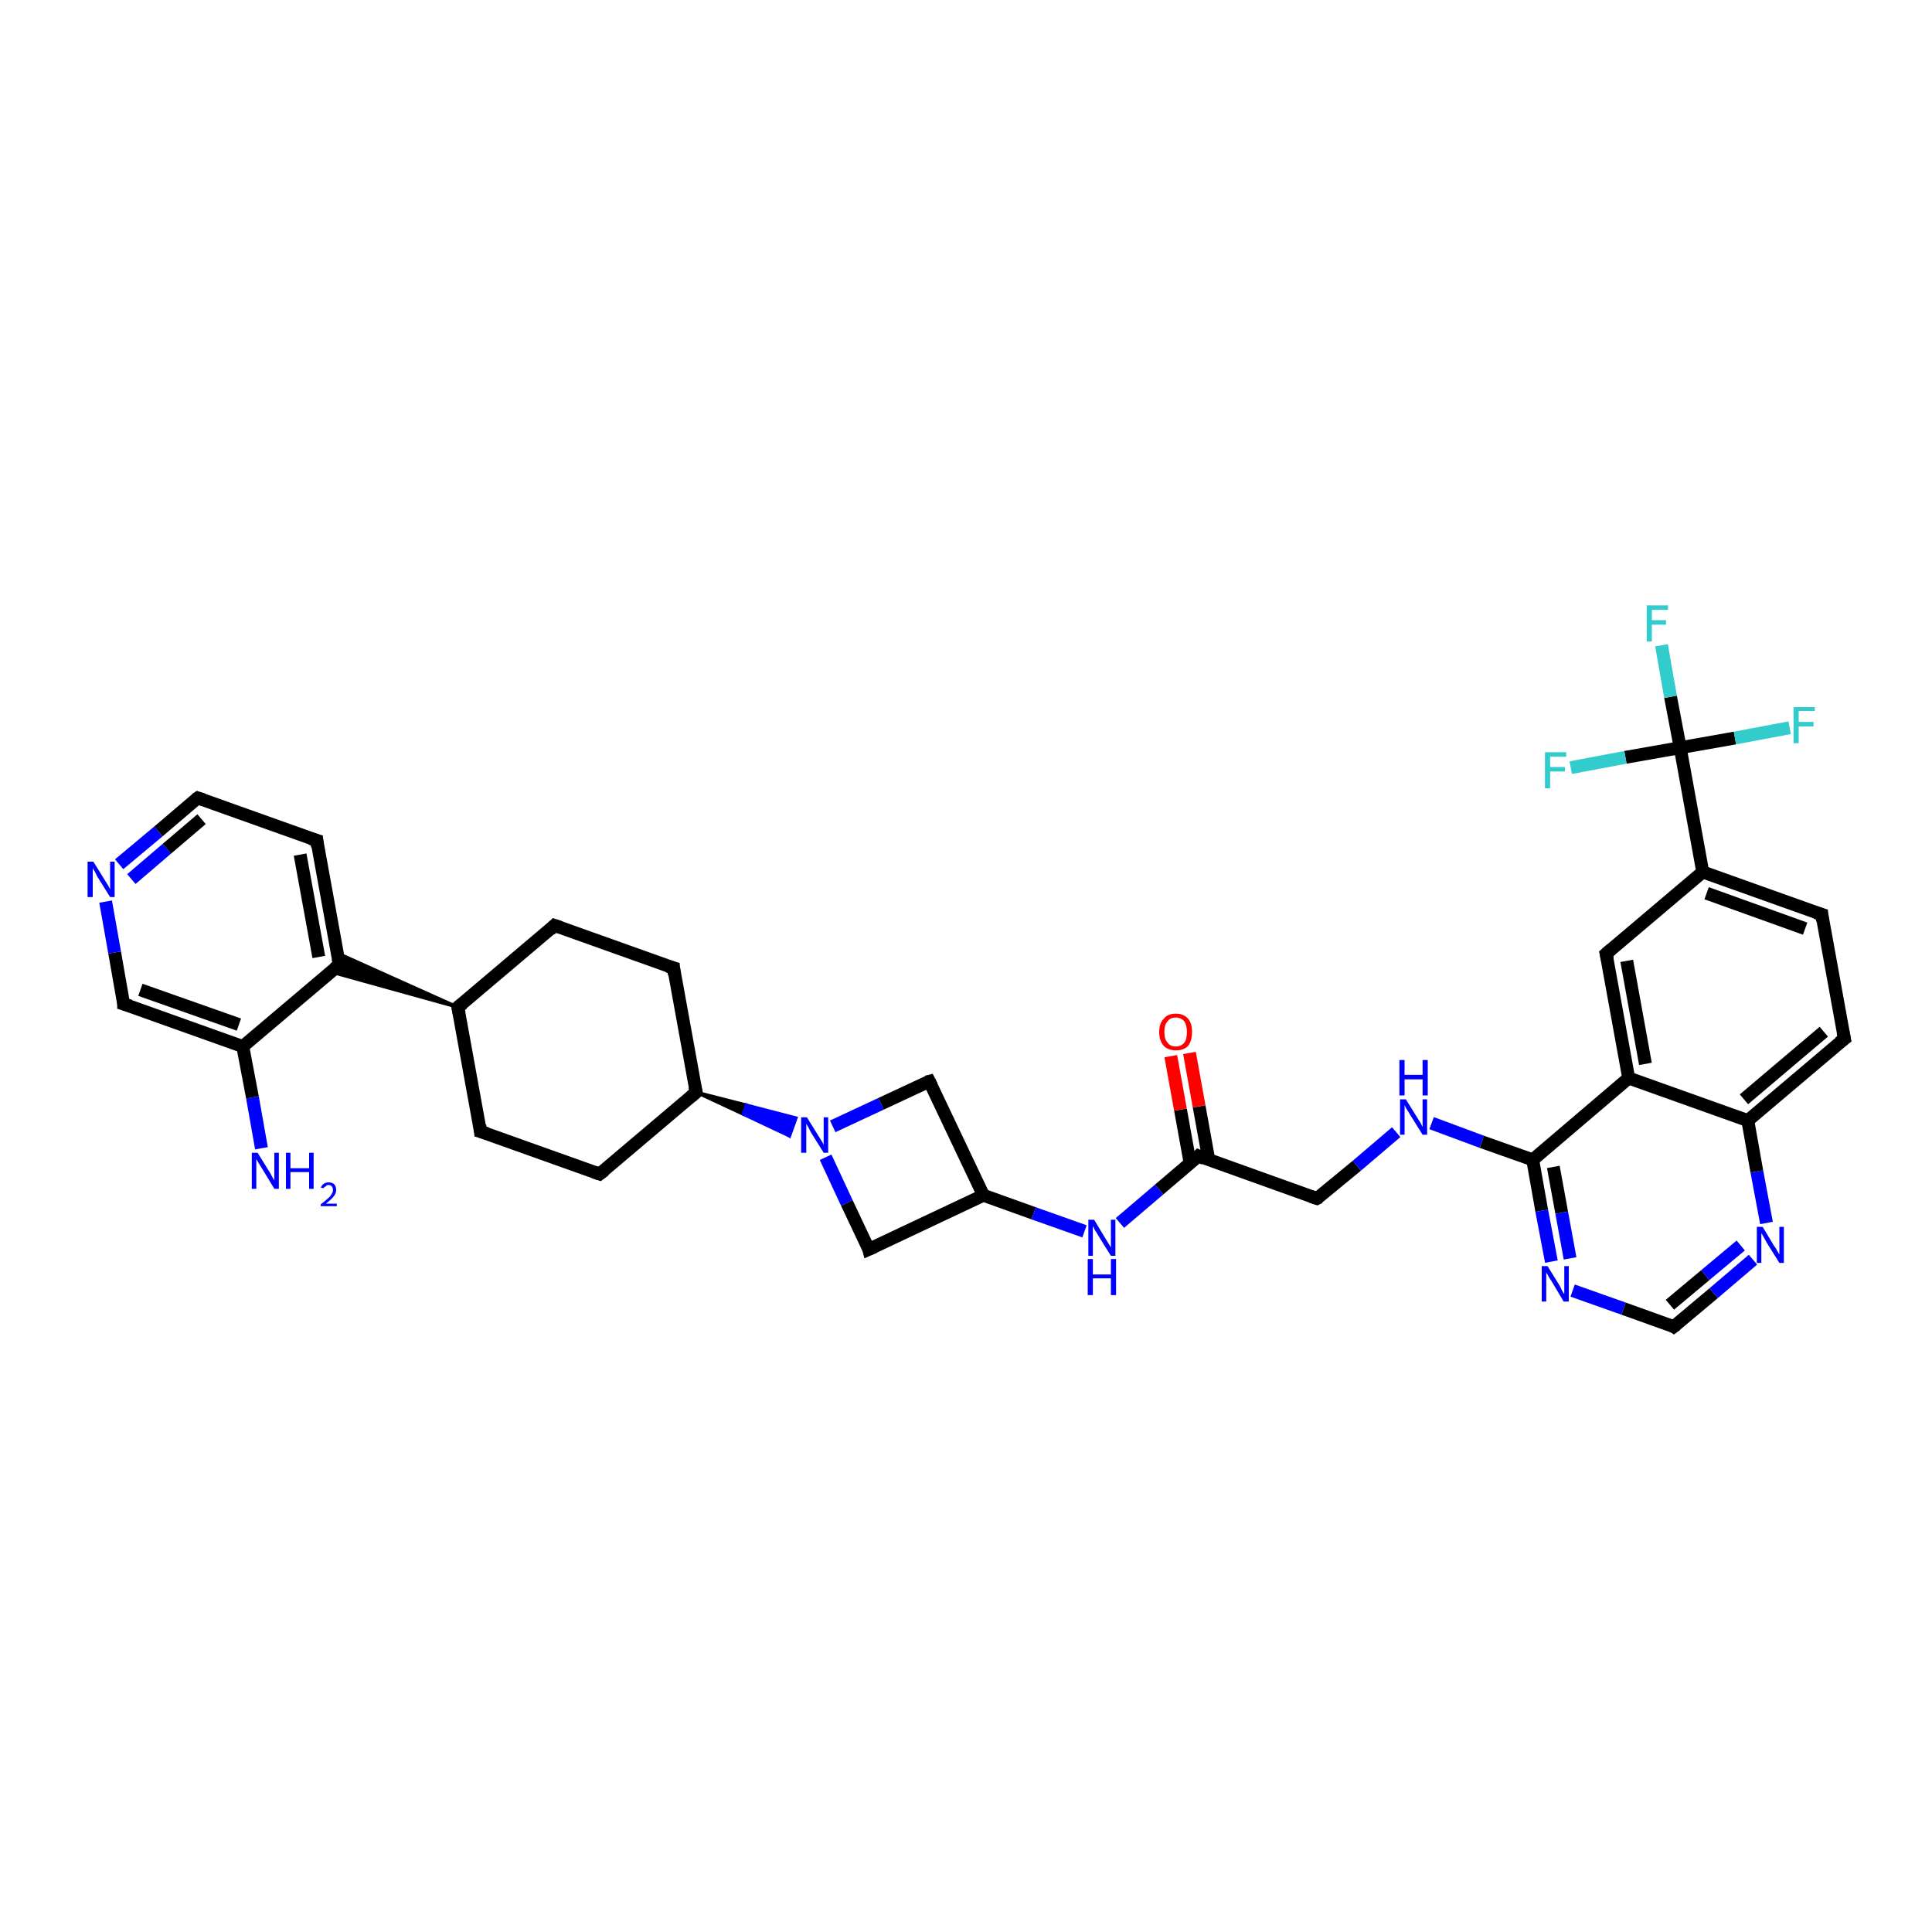 <?xml version='1.0' encoding='iso-8859-1'?>
<svg version='1.1' baseProfile='full'
              xmlns='http://www.w3.org/2000/svg'
                      xmlns:rdkit='http://www.rdkit.org/xml'
                      xmlns:xlink='http://www.w3.org/1999/xlink'
                  xml:space='preserve'
width='300px' height='300px' viewBox='0 0 300 300'>
<!-- END OF HEADER -->
<rect style='opacity:1.0;fill:#FFFFFF;stroke:none' width='300.0' height='300.0' x='0.0' y='0.0'> </rect>
<path class='bond-0 atom-0 atom-1' d='M 40.6,178.3 L 39.2,170.4' style='fill:none;fill-rule:evenodd;stroke:#0000FF;stroke-width:2.0px;stroke-linecap:butt;stroke-linejoin:miter;stroke-opacity:1' />
<path class='bond-0 atom-0 atom-1' d='M 39.2,170.4 L 37.7,162.5' style='fill:none;fill-rule:evenodd;stroke:#000000;stroke-width:2.0px;stroke-linecap:butt;stroke-linejoin:miter;stroke-opacity:1' />
<path class='bond-1 atom-1 atom-2' d='M 37.7,162.5 L 19.2,155.9' style='fill:none;fill-rule:evenodd;stroke:#000000;stroke-width:2.0px;stroke-linecap:butt;stroke-linejoin:miter;stroke-opacity:1' />
<path class='bond-1 atom-1 atom-2' d='M 37.1,159.1 L 21.8,153.7' style='fill:none;fill-rule:evenodd;stroke:#000000;stroke-width:2.0px;stroke-linecap:butt;stroke-linejoin:miter;stroke-opacity:1' />
<path class='bond-2 atom-2 atom-3' d='M 19.2,155.9 L 17.8,147.9' style='fill:none;fill-rule:evenodd;stroke:#000000;stroke-width:2.0px;stroke-linecap:butt;stroke-linejoin:miter;stroke-opacity:1' />
<path class='bond-2 atom-2 atom-3' d='M 17.8,147.9 L 16.4,140.0' style='fill:none;fill-rule:evenodd;stroke:#0000FF;stroke-width:2.0px;stroke-linecap:butt;stroke-linejoin:miter;stroke-opacity:1' />
<path class='bond-3 atom-3 atom-4' d='M 18.5,134.2 L 24.6,129.1' style='fill:none;fill-rule:evenodd;stroke:#0000FF;stroke-width:2.0px;stroke-linecap:butt;stroke-linejoin:miter;stroke-opacity:1' />
<path class='bond-3 atom-3 atom-4' d='M 24.6,129.1 L 30.7,123.9' style='fill:none;fill-rule:evenodd;stroke:#000000;stroke-width:2.0px;stroke-linecap:butt;stroke-linejoin:miter;stroke-opacity:1' />
<path class='bond-3 atom-3 atom-4' d='M 20.4,136.5 L 25.9,131.8' style='fill:none;fill-rule:evenodd;stroke:#0000FF;stroke-width:2.0px;stroke-linecap:butt;stroke-linejoin:miter;stroke-opacity:1' />
<path class='bond-3 atom-3 atom-4' d='M 25.9,131.8 L 31.3,127.2' style='fill:none;fill-rule:evenodd;stroke:#000000;stroke-width:2.0px;stroke-linecap:butt;stroke-linejoin:miter;stroke-opacity:1' />
<path class='bond-4 atom-4 atom-5' d='M 30.7,123.9 L 49.2,130.5' style='fill:none;fill-rule:evenodd;stroke:#000000;stroke-width:2.0px;stroke-linecap:butt;stroke-linejoin:miter;stroke-opacity:1' />
<path class='bond-5 atom-5 atom-6' d='M 49.2,130.5 L 52.7,149.8' style='fill:none;fill-rule:evenodd;stroke:#000000;stroke-width:2.0px;stroke-linecap:butt;stroke-linejoin:miter;stroke-opacity:1' />
<path class='bond-5 atom-5 atom-6' d='M 46.6,132.7 L 49.5,148.6' style='fill:none;fill-rule:evenodd;stroke:#000000;stroke-width:2.0px;stroke-linecap:butt;stroke-linejoin:miter;stroke-opacity:1' />
<path class='bond-6 atom-7 atom-6' d='M 71.1,156.4 L 51.3,150.9 L 52.7,149.8 Z' style='fill:#000000;fill-rule:evenodd;fill-opacity:1;stroke:#000000;stroke-width:0.5px;stroke-linecap:butt;stroke-linejoin:miter;stroke-opacity:1;' />
<path class='bond-6 atom-7 atom-6' d='M 71.1,156.4 L 52.7,149.8 L 52.4,148.0 Z' style='fill:#000000;fill-rule:evenodd;fill-opacity:1;stroke:#000000;stroke-width:0.5px;stroke-linecap:butt;stroke-linejoin:miter;stroke-opacity:1;' />
<path class='bond-7 atom-7 atom-8' d='M 71.1,156.4 L 74.6,175.7' style='fill:none;fill-rule:evenodd;stroke:#000000;stroke-width:2.0px;stroke-linecap:butt;stroke-linejoin:miter;stroke-opacity:1' />
<path class='bond-8 atom-8 atom-9' d='M 74.6,175.7 L 93.1,182.3' style='fill:none;fill-rule:evenodd;stroke:#000000;stroke-width:2.0px;stroke-linecap:butt;stroke-linejoin:miter;stroke-opacity:1' />
<path class='bond-9 atom-9 atom-10' d='M 93.1,182.3 L 108.1,169.6' style='fill:none;fill-rule:evenodd;stroke:#000000;stroke-width:2.0px;stroke-linecap:butt;stroke-linejoin:miter;stroke-opacity:1' />
<path class='bond-10 atom-10 atom-11' d='M 108.1,169.6 L 104.6,150.3' style='fill:none;fill-rule:evenodd;stroke:#000000;stroke-width:2.0px;stroke-linecap:butt;stroke-linejoin:miter;stroke-opacity:1' />
<path class='bond-11 atom-11 atom-12' d='M 104.6,150.3 L 86.1,143.7' style='fill:none;fill-rule:evenodd;stroke:#000000;stroke-width:2.0px;stroke-linecap:butt;stroke-linejoin:miter;stroke-opacity:1' />
<path class='bond-12 atom-10 atom-13' d='M 108.1,169.6 L 115.9,171.6 L 115.4,173.0 Z' style='fill:#000000;fill-rule:evenodd;fill-opacity:1;stroke:#000000;stroke-width:0.5px;stroke-linecap:butt;stroke-linejoin:miter;stroke-opacity:1;' />
<path class='bond-12 atom-10 atom-13' d='M 115.9,171.6 L 122.6,176.4 L 123.6,173.6 Z' style='fill:#0000FF;fill-rule:evenodd;fill-opacity:1;stroke:#0000FF;stroke-width:0.5px;stroke-linecap:butt;stroke-linejoin:miter;stroke-opacity:1;' />
<path class='bond-12 atom-10 atom-13' d='M 115.9,171.6 L 115.4,173.0 L 122.6,176.4 Z' style='fill:#0000FF;fill-rule:evenodd;fill-opacity:1;stroke:#0000FF;stroke-width:0.5px;stroke-linecap:butt;stroke-linejoin:miter;stroke-opacity:1;' />
<path class='bond-13 atom-13 atom-14' d='M 128.2,179.7 L 131.5,186.8' style='fill:none;fill-rule:evenodd;stroke:#0000FF;stroke-width:2.0px;stroke-linecap:butt;stroke-linejoin:miter;stroke-opacity:1' />
<path class='bond-13 atom-13 atom-14' d='M 131.5,186.8 L 134.9,194.0' style='fill:none;fill-rule:evenodd;stroke:#000000;stroke-width:2.0px;stroke-linecap:butt;stroke-linejoin:miter;stroke-opacity:1' />
<path class='bond-14 atom-14 atom-15' d='M 134.9,194.0 L 152.7,185.6' style='fill:none;fill-rule:evenodd;stroke:#000000;stroke-width:2.0px;stroke-linecap:butt;stroke-linejoin:miter;stroke-opacity:1' />
<path class='bond-15 atom-15 atom-16' d='M 152.7,185.6 L 144.3,167.9' style='fill:none;fill-rule:evenodd;stroke:#000000;stroke-width:2.0px;stroke-linecap:butt;stroke-linejoin:miter;stroke-opacity:1' />
<path class='bond-16 atom-15 atom-17' d='M 152.7,185.6 L 160.5,188.4' style='fill:none;fill-rule:evenodd;stroke:#000000;stroke-width:2.0px;stroke-linecap:butt;stroke-linejoin:miter;stroke-opacity:1' />
<path class='bond-16 atom-15 atom-17' d='M 160.5,188.4 L 168.4,191.2' style='fill:none;fill-rule:evenodd;stroke:#0000FF;stroke-width:2.0px;stroke-linecap:butt;stroke-linejoin:miter;stroke-opacity:1' />
<path class='bond-17 atom-17 atom-18' d='M 173.9,189.9 L 180.0,184.7' style='fill:none;fill-rule:evenodd;stroke:#0000FF;stroke-width:2.0px;stroke-linecap:butt;stroke-linejoin:miter;stroke-opacity:1' />
<path class='bond-17 atom-17 atom-18' d='M 180.0,184.7 L 186.1,179.5' style='fill:none;fill-rule:evenodd;stroke:#000000;stroke-width:2.0px;stroke-linecap:butt;stroke-linejoin:miter;stroke-opacity:1' />
<path class='bond-18 atom-18 atom-19' d='M 187.7,180.1 L 186.2,171.8' style='fill:none;fill-rule:evenodd;stroke:#000000;stroke-width:2.0px;stroke-linecap:butt;stroke-linejoin:miter;stroke-opacity:1' />
<path class='bond-18 atom-18 atom-19' d='M 186.2,171.8 L 184.7,163.5' style='fill:none;fill-rule:evenodd;stroke:#FF0000;stroke-width:2.0px;stroke-linecap:butt;stroke-linejoin:miter;stroke-opacity:1' />
<path class='bond-18 atom-18 atom-19' d='M 184.8,180.6 L 183.3,172.3' style='fill:none;fill-rule:evenodd;stroke:#000000;stroke-width:2.0px;stroke-linecap:butt;stroke-linejoin:miter;stroke-opacity:1' />
<path class='bond-18 atom-18 atom-19' d='M 183.3,172.3 L 181.8,164.0' style='fill:none;fill-rule:evenodd;stroke:#FF0000;stroke-width:2.0px;stroke-linecap:butt;stroke-linejoin:miter;stroke-opacity:1' />
<path class='bond-19 atom-18 atom-20' d='M 186.1,179.5 L 204.5,186.1' style='fill:none;fill-rule:evenodd;stroke:#000000;stroke-width:2.0px;stroke-linecap:butt;stroke-linejoin:miter;stroke-opacity:1' />
<path class='bond-20 atom-20 atom-21' d='M 204.5,186.1 L 210.7,181.0' style='fill:none;fill-rule:evenodd;stroke:#000000;stroke-width:2.0px;stroke-linecap:butt;stroke-linejoin:miter;stroke-opacity:1' />
<path class='bond-20 atom-20 atom-21' d='M 210.7,181.0 L 216.8,175.8' style='fill:none;fill-rule:evenodd;stroke:#0000FF;stroke-width:2.0px;stroke-linecap:butt;stroke-linejoin:miter;stroke-opacity:1' />
<path class='bond-21 atom-21 atom-22' d='M 222.3,174.4 L 230.1,177.3' style='fill:none;fill-rule:evenodd;stroke:#0000FF;stroke-width:2.0px;stroke-linecap:butt;stroke-linejoin:miter;stroke-opacity:1' />
<path class='bond-21 atom-21 atom-22' d='M 230.1,177.3 L 238.0,180.1' style='fill:none;fill-rule:evenodd;stroke:#000000;stroke-width:2.0px;stroke-linecap:butt;stroke-linejoin:miter;stroke-opacity:1' />
<path class='bond-22 atom-22 atom-23' d='M 238.0,180.1 L 239.4,188.0' style='fill:none;fill-rule:evenodd;stroke:#000000;stroke-width:2.0px;stroke-linecap:butt;stroke-linejoin:miter;stroke-opacity:1' />
<path class='bond-22 atom-22 atom-23' d='M 239.4,188.0 L 240.9,195.9' style='fill:none;fill-rule:evenodd;stroke:#0000FF;stroke-width:2.0px;stroke-linecap:butt;stroke-linejoin:miter;stroke-opacity:1' />
<path class='bond-22 atom-22 atom-23' d='M 241.2,181.2 L 242.5,188.3' style='fill:none;fill-rule:evenodd;stroke:#000000;stroke-width:2.0px;stroke-linecap:butt;stroke-linejoin:miter;stroke-opacity:1' />
<path class='bond-22 atom-22 atom-23' d='M 242.5,188.3 L 243.8,195.4' style='fill:none;fill-rule:evenodd;stroke:#0000FF;stroke-width:2.0px;stroke-linecap:butt;stroke-linejoin:miter;stroke-opacity:1' />
<path class='bond-23 atom-23 atom-24' d='M 244.2,200.4 L 252.1,203.2' style='fill:none;fill-rule:evenodd;stroke:#0000FF;stroke-width:2.0px;stroke-linecap:butt;stroke-linejoin:miter;stroke-opacity:1' />
<path class='bond-23 atom-23 atom-24' d='M 252.1,203.2 L 259.9,206.0' style='fill:none;fill-rule:evenodd;stroke:#000000;stroke-width:2.0px;stroke-linecap:butt;stroke-linejoin:miter;stroke-opacity:1' />
<path class='bond-24 atom-24 atom-25' d='M 259.9,206.0 L 266.1,200.8' style='fill:none;fill-rule:evenodd;stroke:#000000;stroke-width:2.0px;stroke-linecap:butt;stroke-linejoin:miter;stroke-opacity:1' />
<path class='bond-24 atom-24 atom-25' d='M 266.1,200.8 L 272.2,195.6' style='fill:none;fill-rule:evenodd;stroke:#0000FF;stroke-width:2.0px;stroke-linecap:butt;stroke-linejoin:miter;stroke-opacity:1' />
<path class='bond-24 atom-24 atom-25' d='M 259.3,202.6 L 264.8,198.0' style='fill:none;fill-rule:evenodd;stroke:#000000;stroke-width:2.0px;stroke-linecap:butt;stroke-linejoin:miter;stroke-opacity:1' />
<path class='bond-24 atom-24 atom-25' d='M 264.8,198.0 L 270.3,193.4' style='fill:none;fill-rule:evenodd;stroke:#0000FF;stroke-width:2.0px;stroke-linecap:butt;stroke-linejoin:miter;stroke-opacity:1' />
<path class='bond-25 atom-25 atom-26' d='M 274.3,189.9 L 272.8,181.9' style='fill:none;fill-rule:evenodd;stroke:#0000FF;stroke-width:2.0px;stroke-linecap:butt;stroke-linejoin:miter;stroke-opacity:1' />
<path class='bond-25 atom-25 atom-26' d='M 272.8,181.9 L 271.4,174.0' style='fill:none;fill-rule:evenodd;stroke:#000000;stroke-width:2.0px;stroke-linecap:butt;stroke-linejoin:miter;stroke-opacity:1' />
<path class='bond-26 atom-26 atom-27' d='M 271.4,174.0 L 286.4,161.3' style='fill:none;fill-rule:evenodd;stroke:#000000;stroke-width:2.0px;stroke-linecap:butt;stroke-linejoin:miter;stroke-opacity:1' />
<path class='bond-26 atom-26 atom-27' d='M 270.8,170.7 L 283.2,160.2' style='fill:none;fill-rule:evenodd;stroke:#000000;stroke-width:2.0px;stroke-linecap:butt;stroke-linejoin:miter;stroke-opacity:1' />
<path class='bond-27 atom-27 atom-28' d='M 286.4,161.3 L 282.9,142.0' style='fill:none;fill-rule:evenodd;stroke:#000000;stroke-width:2.0px;stroke-linecap:butt;stroke-linejoin:miter;stroke-opacity:1' />
<path class='bond-28 atom-28 atom-29' d='M 282.9,142.0 L 264.4,135.4' style='fill:none;fill-rule:evenodd;stroke:#000000;stroke-width:2.0px;stroke-linecap:butt;stroke-linejoin:miter;stroke-opacity:1' />
<path class='bond-28 atom-28 atom-29' d='M 280.3,144.2 L 265.0,138.7' style='fill:none;fill-rule:evenodd;stroke:#000000;stroke-width:2.0px;stroke-linecap:butt;stroke-linejoin:miter;stroke-opacity:1' />
<path class='bond-29 atom-29 atom-30' d='M 264.4,135.4 L 249.4,148.1' style='fill:none;fill-rule:evenodd;stroke:#000000;stroke-width:2.0px;stroke-linecap:butt;stroke-linejoin:miter;stroke-opacity:1' />
<path class='bond-30 atom-30 atom-31' d='M 249.4,148.1 L 252.9,167.4' style='fill:none;fill-rule:evenodd;stroke:#000000;stroke-width:2.0px;stroke-linecap:butt;stroke-linejoin:miter;stroke-opacity:1' />
<path class='bond-30 atom-30 atom-31' d='M 252.6,149.2 L 255.5,165.2' style='fill:none;fill-rule:evenodd;stroke:#000000;stroke-width:2.0px;stroke-linecap:butt;stroke-linejoin:miter;stroke-opacity:1' />
<path class='bond-31 atom-29 atom-32' d='M 264.4,135.4 L 260.9,116.1' style='fill:none;fill-rule:evenodd;stroke:#000000;stroke-width:2.0px;stroke-linecap:butt;stroke-linejoin:miter;stroke-opacity:1' />
<path class='bond-32 atom-32 atom-33' d='M 260.9,116.1 L 259.4,108.2' style='fill:none;fill-rule:evenodd;stroke:#000000;stroke-width:2.0px;stroke-linecap:butt;stroke-linejoin:miter;stroke-opacity:1' />
<path class='bond-32 atom-32 atom-33' d='M 259.4,108.2 L 258.0,100.2' style='fill:none;fill-rule:evenodd;stroke:#33CCCC;stroke-width:2.0px;stroke-linecap:butt;stroke-linejoin:miter;stroke-opacity:1' />
<path class='bond-33 atom-32 atom-34' d='M 260.9,116.1 L 269.4,114.6' style='fill:none;fill-rule:evenodd;stroke:#000000;stroke-width:2.0px;stroke-linecap:butt;stroke-linejoin:miter;stroke-opacity:1' />
<path class='bond-33 atom-32 atom-34' d='M 269.4,114.6 L 277.9,113.0' style='fill:none;fill-rule:evenodd;stroke:#33CCCC;stroke-width:2.0px;stroke-linecap:butt;stroke-linejoin:miter;stroke-opacity:1' />
<path class='bond-34 atom-32 atom-35' d='M 260.9,116.1 L 252.4,117.6' style='fill:none;fill-rule:evenodd;stroke:#000000;stroke-width:2.0px;stroke-linecap:butt;stroke-linejoin:miter;stroke-opacity:1' />
<path class='bond-34 atom-32 atom-35' d='M 252.4,117.6 L 243.9,119.2' style='fill:none;fill-rule:evenodd;stroke:#33CCCC;stroke-width:2.0px;stroke-linecap:butt;stroke-linejoin:miter;stroke-opacity:1' />
<path class='bond-35 atom-6 atom-1' d='M 52.7,149.8 L 37.7,162.5' style='fill:none;fill-rule:evenodd;stroke:#000000;stroke-width:2.0px;stroke-linecap:butt;stroke-linejoin:miter;stroke-opacity:1' />
<path class='bond-36 atom-12 atom-7' d='M 86.1,143.7 L 71.1,156.4' style='fill:none;fill-rule:evenodd;stroke:#000000;stroke-width:2.0px;stroke-linecap:butt;stroke-linejoin:miter;stroke-opacity:1' />
<path class='bond-37 atom-16 atom-13' d='M 144.3,167.9 L 136.8,171.4' style='fill:none;fill-rule:evenodd;stroke:#000000;stroke-width:2.0px;stroke-linecap:butt;stroke-linejoin:miter;stroke-opacity:1' />
<path class='bond-37 atom-16 atom-13' d='M 136.8,171.4 L 129.3,174.9' style='fill:none;fill-rule:evenodd;stroke:#0000FF;stroke-width:2.0px;stroke-linecap:butt;stroke-linejoin:miter;stroke-opacity:1' />
<path class='bond-38 atom-31 atom-22' d='M 252.9,167.4 L 238.0,180.1' style='fill:none;fill-rule:evenodd;stroke:#000000;stroke-width:2.0px;stroke-linecap:butt;stroke-linejoin:miter;stroke-opacity:1' />
<path class='bond-39 atom-31 atom-26' d='M 252.9,167.4 L 271.4,174.0' style='fill:none;fill-rule:evenodd;stroke:#000000;stroke-width:2.0px;stroke-linecap:butt;stroke-linejoin:miter;stroke-opacity:1' />
<path d='M 20.2,156.2 L 19.2,155.9 L 19.2,155.5' style='fill:none;stroke:#000000;stroke-width:2.0px;stroke-linecap:butt;stroke-linejoin:miter;stroke-opacity:1;' />
<path d='M 30.4,124.1 L 30.7,123.9 L 31.6,124.2' style='fill:none;stroke:#000000;stroke-width:2.0px;stroke-linecap:butt;stroke-linejoin:miter;stroke-opacity:1;' />
<path d='M 48.2,130.2 L 49.2,130.5 L 49.3,131.5' style='fill:none;stroke:#000000;stroke-width:2.0px;stroke-linecap:butt;stroke-linejoin:miter;stroke-opacity:1;' />
<path d='M 52.5,148.8 L 52.7,149.8 L 51.9,150.4' style='fill:none;stroke:#000000;stroke-width:2.0px;stroke-linecap:butt;stroke-linejoin:miter;stroke-opacity:1;' />
<path d='M 71.3,157.4 L 71.1,156.4 L 71.9,155.8' style='fill:none;stroke:#000000;stroke-width:2.0px;stroke-linecap:butt;stroke-linejoin:miter;stroke-opacity:1;' />
<path d='M 74.5,174.7 L 74.6,175.7 L 75.6,176.0' style='fill:none;stroke:#000000;stroke-width:2.0px;stroke-linecap:butt;stroke-linejoin:miter;stroke-opacity:1;' />
<path d='M 92.2,182.0 L 93.1,182.3 L 93.9,181.7' style='fill:none;stroke:#000000;stroke-width:2.0px;stroke-linecap:butt;stroke-linejoin:miter;stroke-opacity:1;' />
<path d='M 107.3,170.3 L 108.1,169.6 L 107.9,168.7' style='fill:none;stroke:#000000;stroke-width:2.0px;stroke-linecap:butt;stroke-linejoin:miter;stroke-opacity:1;' />
<path d='M 104.7,151.3 L 104.6,150.3 L 103.6,150.0' style='fill:none;stroke:#000000;stroke-width:2.0px;stroke-linecap:butt;stroke-linejoin:miter;stroke-opacity:1;' />
<path d='M 87.0,144.0 L 86.1,143.7 L 85.4,144.4' style='fill:none;stroke:#000000;stroke-width:2.0px;stroke-linecap:butt;stroke-linejoin:miter;stroke-opacity:1;' />
<path d='M 134.8,193.6 L 134.9,194.0 L 135.8,193.6' style='fill:none;stroke:#000000;stroke-width:2.0px;stroke-linecap:butt;stroke-linejoin:miter;stroke-opacity:1;' />
<path d='M 144.7,168.7 L 144.3,167.9 L 143.9,168.0' style='fill:none;stroke:#000000;stroke-width:2.0px;stroke-linecap:butt;stroke-linejoin:miter;stroke-opacity:1;' />
<path d='M 185.8,179.8 L 186.1,179.5 L 187.0,179.9' style='fill:none;stroke:#000000;stroke-width:2.0px;stroke-linecap:butt;stroke-linejoin:miter;stroke-opacity:1;' />
<path d='M 203.6,185.8 L 204.5,186.1 L 204.9,185.9' style='fill:none;stroke:#000000;stroke-width:2.0px;stroke-linecap:butt;stroke-linejoin:miter;stroke-opacity:1;' />
<path d='M 259.6,205.8 L 259.9,206.0 L 260.3,205.7' style='fill:none;stroke:#000000;stroke-width:2.0px;stroke-linecap:butt;stroke-linejoin:miter;stroke-opacity:1;' />
<path d='M 285.6,161.9 L 286.4,161.3 L 286.2,160.3' style='fill:none;stroke:#000000;stroke-width:2.0px;stroke-linecap:butt;stroke-linejoin:miter;stroke-opacity:1;' />
<path d='M 283.0,143.0 L 282.9,142.0 L 281.9,141.7' style='fill:none;stroke:#000000;stroke-width:2.0px;stroke-linecap:butt;stroke-linejoin:miter;stroke-opacity:1;' />
<path d='M 250.2,147.4 L 249.4,148.1 L 249.6,149.0' style='fill:none;stroke:#000000;stroke-width:2.0px;stroke-linecap:butt;stroke-linejoin:miter;stroke-opacity:1;' />
<path class='atom-0' d='M 40.0 179.0
L 41.8 181.9
Q 42.0 182.2, 42.3 182.8
Q 42.6 183.3, 42.6 183.3
L 42.6 179.0
L 43.3 179.0
L 43.3 184.6
L 42.6 184.6
L 40.6 181.3
Q 40.4 181.0, 40.1 180.5
Q 39.9 180.1, 39.8 180.0
L 39.8 184.6
L 39.1 184.6
L 39.1 179.0
L 40.0 179.0
' fill='#0000FF'/>
<path class='atom-0' d='M 44.4 179.0
L 45.1 179.0
L 45.1 181.4
L 48.0 181.4
L 48.0 179.0
L 48.7 179.0
L 48.7 184.6
L 48.0 184.6
L 48.0 182.0
L 45.1 182.0
L 45.1 184.6
L 44.4 184.6
L 44.4 179.0
' fill='#0000FF'/>
<path class='atom-0' d='M 49.8 184.4
Q 50.0 184.0, 50.3 183.8
Q 50.6 183.6, 51.0 183.6
Q 51.6 183.6, 51.9 183.9
Q 52.2 184.2, 52.2 184.8
Q 52.2 185.3, 51.8 185.8
Q 51.4 186.3, 50.6 186.9
L 52.3 186.9
L 52.3 187.3
L 49.8 187.3
L 49.8 187.0
Q 50.5 186.5, 50.9 186.1
Q 51.3 185.8, 51.5 185.4
Q 51.7 185.1, 51.7 184.8
Q 51.7 184.4, 51.5 184.2
Q 51.3 184.0, 51.0 184.0
Q 50.7 184.0, 50.6 184.2
Q 50.4 184.3, 50.2 184.5
L 49.8 184.4
' fill='#0000FF'/>
<path class='atom-3' d='M 14.5 133.8
L 16.3 136.7
Q 16.5 137.0, 16.8 137.5
Q 17.1 138.1, 17.1 138.1
L 17.1 133.8
L 17.8 133.8
L 17.8 139.3
L 17.1 139.3
L 15.1 136.1
Q 14.9 135.7, 14.7 135.3
Q 14.4 134.9, 14.4 134.7
L 14.4 139.3
L 13.6 139.3
L 13.6 133.8
L 14.5 133.8
' fill='#0000FF'/>
<path class='atom-13' d='M 125.3 173.5
L 127.1 176.4
Q 127.3 176.7, 127.6 177.2
Q 127.9 177.7, 127.9 177.8
L 127.9 173.5
L 128.6 173.5
L 128.6 179.0
L 127.9 179.0
L 125.9 175.8
Q 125.7 175.4, 125.5 175.0
Q 125.2 174.6, 125.2 174.4
L 125.2 179.0
L 124.4 179.0
L 124.4 173.5
L 125.3 173.5
' fill='#0000FF'/>
<path class='atom-17' d='M 169.9 189.4
L 171.7 192.4
Q 171.9 192.7, 172.2 193.2
Q 172.5 193.7, 172.5 193.7
L 172.5 189.4
L 173.2 189.4
L 173.2 195.0
L 172.5 195.0
L 170.5 191.8
Q 170.3 191.4, 170.0 191.0
Q 169.8 190.5, 169.7 190.4
L 169.7 195.0
L 169.0 195.0
L 169.0 189.4
L 169.9 189.4
' fill='#0000FF'/>
<path class='atom-17' d='M 168.9 195.5
L 169.7 195.5
L 169.7 197.9
L 172.5 197.9
L 172.5 195.5
L 173.3 195.5
L 173.3 201.1
L 172.5 201.1
L 172.5 198.5
L 169.7 198.5
L 169.7 201.1
L 168.9 201.1
L 168.9 195.5
' fill='#0000FF'/>
<path class='atom-19' d='M 180.0 160.2
Q 180.0 158.9, 180.7 158.2
Q 181.3 157.4, 182.6 157.4
Q 183.8 157.4, 184.5 158.2
Q 185.1 158.9, 185.1 160.2
Q 185.1 161.6, 184.5 162.4
Q 183.8 163.1, 182.6 163.1
Q 181.4 163.1, 180.7 162.4
Q 180.0 161.6, 180.0 160.2
M 182.6 162.5
Q 183.4 162.5, 183.9 161.9
Q 184.3 161.4, 184.3 160.2
Q 184.3 159.2, 183.9 158.6
Q 183.4 158.0, 182.6 158.0
Q 181.7 158.0, 181.3 158.6
Q 180.8 159.1, 180.8 160.2
Q 180.8 161.4, 181.3 161.9
Q 181.7 162.5, 182.6 162.5
' fill='#FF0000'/>
<path class='atom-21' d='M 218.3 170.7
L 220.1 173.6
Q 220.3 173.9, 220.6 174.4
Q 220.9 175.0, 220.9 175.0
L 220.9 170.7
L 221.6 170.7
L 221.6 176.2
L 220.9 176.2
L 218.9 173.0
Q 218.7 172.6, 218.4 172.2
Q 218.2 171.8, 218.1 171.6
L 218.1 176.2
L 217.4 176.2
L 217.4 170.7
L 218.3 170.7
' fill='#0000FF'/>
<path class='atom-21' d='M 217.3 164.6
L 218.1 164.6
L 218.1 166.9
L 220.9 166.9
L 220.9 164.6
L 221.7 164.6
L 221.7 170.1
L 220.9 170.1
L 220.9 167.6
L 218.1 167.6
L 218.1 170.1
L 217.3 170.1
L 217.3 164.6
' fill='#0000FF'/>
<path class='atom-23' d='M 240.3 196.6
L 242.1 199.5
Q 242.3 199.8, 242.5 200.3
Q 242.8 200.9, 242.9 200.9
L 242.9 196.6
L 243.6 196.6
L 243.6 202.1
L 242.8 202.1
L 240.9 198.9
Q 240.6 198.5, 240.4 198.1
Q 240.2 197.7, 240.1 197.6
L 240.1 202.1
L 239.4 202.1
L 239.4 196.6
L 240.3 196.6
' fill='#0000FF'/>
<path class='atom-25' d='M 273.7 190.5
L 275.5 193.5
Q 275.7 193.7, 276.0 194.3
Q 276.3 194.8, 276.3 194.8
L 276.3 190.5
L 277.0 190.5
L 277.0 196.1
L 276.3 196.1
L 274.3 192.9
Q 274.1 192.5, 273.8 192.0
Q 273.6 191.6, 273.5 191.5
L 273.5 196.1
L 272.8 196.1
L 272.8 190.5
L 273.7 190.5
' fill='#0000FF'/>
<path class='atom-33' d='M 255.7 94.0
L 259.0 94.0
L 259.0 94.7
L 256.5 94.7
L 256.5 96.3
L 258.7 96.3
L 258.7 97.0
L 256.5 97.0
L 256.5 99.6
L 255.7 99.6
L 255.7 94.0
' fill='#33CCCC'/>
<path class='atom-34' d='M 278.5 109.8
L 281.8 109.8
L 281.8 110.4
L 279.3 110.4
L 279.3 112.1
L 281.6 112.1
L 281.6 112.8
L 279.3 112.8
L 279.3 115.4
L 278.5 115.4
L 278.5 109.8
' fill='#33CCCC'/>
<path class='atom-35' d='M 239.9 116.8
L 243.2 116.8
L 243.2 117.5
L 240.7 117.5
L 240.7 119.1
L 243.0 119.1
L 243.0 119.8
L 240.7 119.8
L 240.7 122.4
L 239.9 122.4
L 239.9 116.8
' fill='#33CCCC'/>
</svg>

